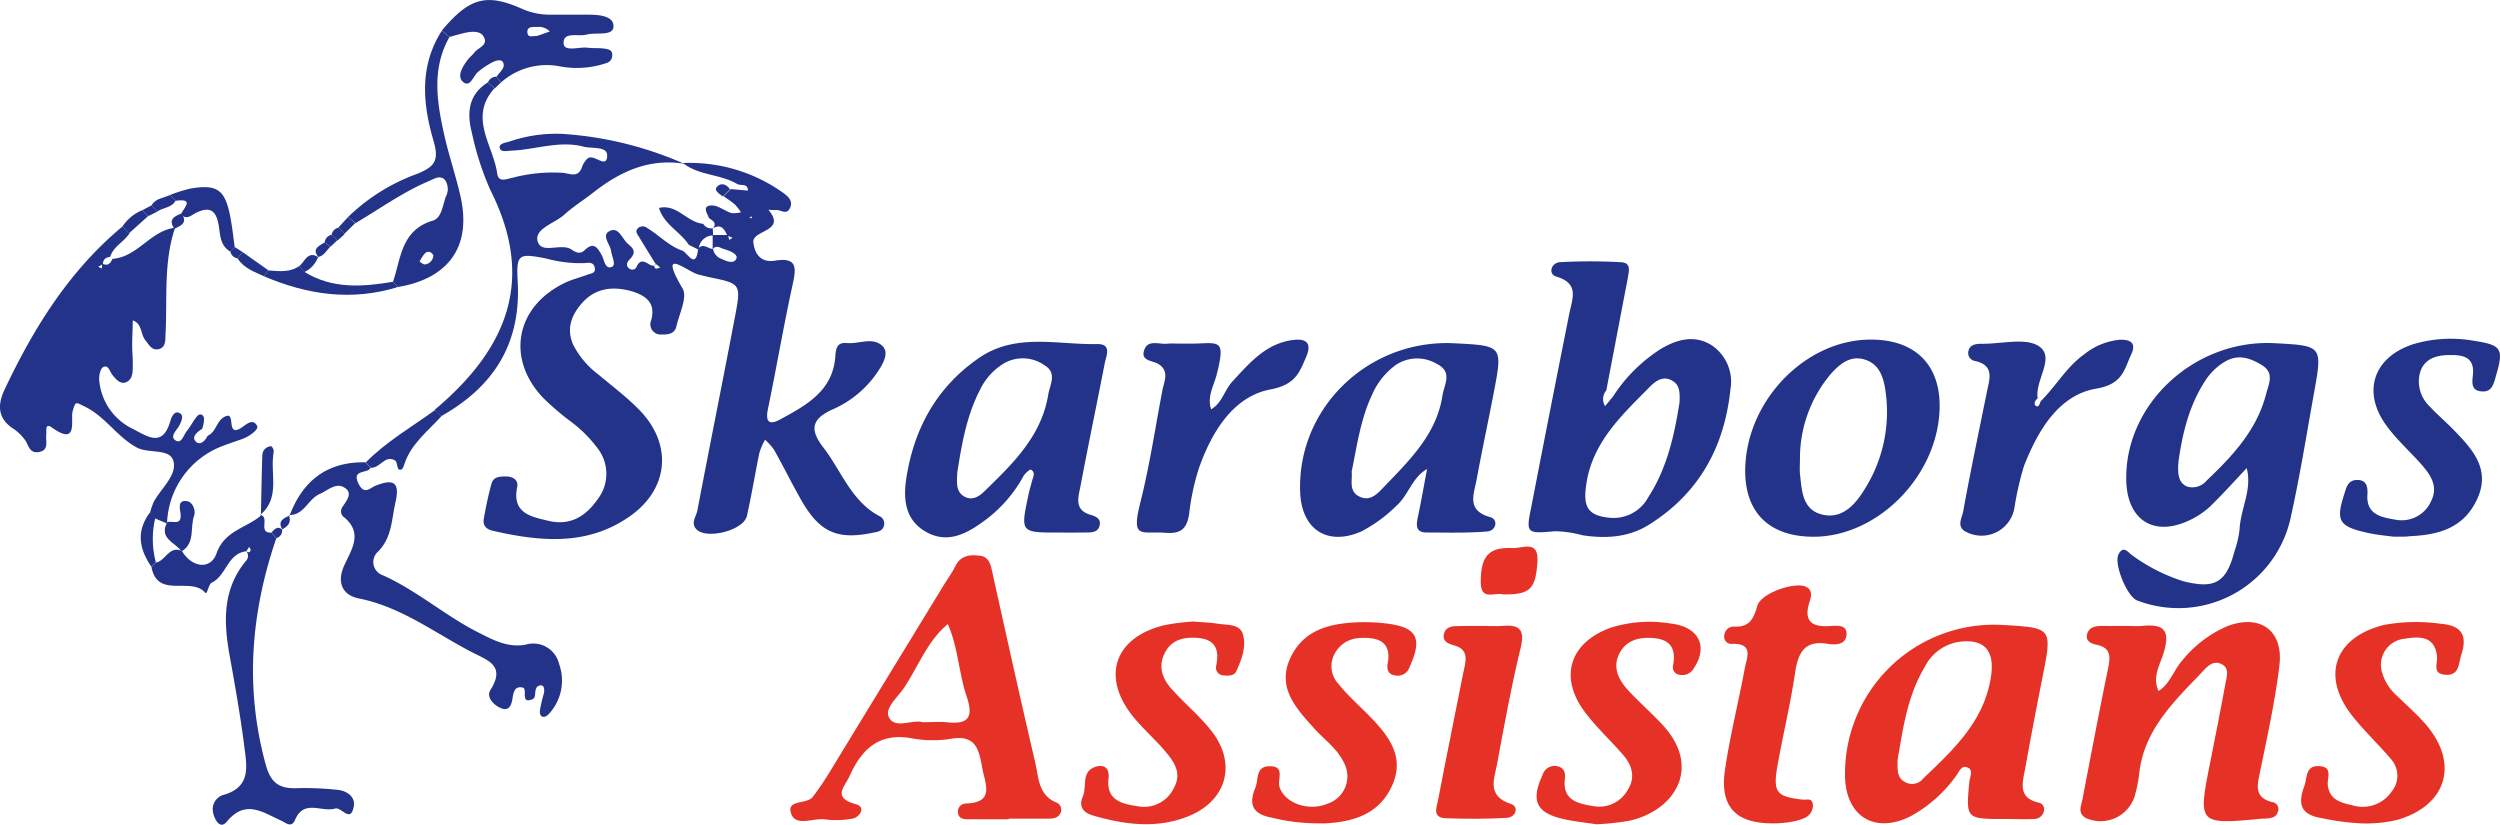 <?xml version="1.0" encoding="UTF-8"?>
<svg xmlns="http://www.w3.org/2000/svg" id="Lager_1" data-name="Lager 1" viewBox="0 0 348.41 114.93">
  <defs>
    <style>.cls-1{fill:#223389;}.cls-2{fill:#e63126;}</style>
  </defs>
  <path class="cls-1" d="M95.18,22.72a22.42,22.42,0,0,1,14,4.18c.6.44,1.38,1.08.93,2.06s-1.12.39-1.74.32c-.43,0-.86,0-1.3-.06,2.66,3.1-2.29,2.77-2.08,4.58.18,1.53,1,2.85,3,2.53,3.3-.55,2.94,1.19,2.44,3.49-1.24,5.69-2.22,11.44-3.4,17.14-.36,1.7.05,2.38,1.65,1.52,3.68-2,7.44-4,7.74-8.9.08-1.29.4-1.88,1.63-1.77,1.63.15,3.45-.85,4.84.32,1,.87.36,2.16-.24,3.17a14.58,14.58,0,0,1-6.71,5.8c-3,1.38-3,2.92-1.19,5.27,2.51,3.25,3.86,7.43,7.77,9.54a1.13,1.13,0,0,1,.7,1.19c-.11.83-.76,1-1.41,1.11-5.1,1.1-7.57,0-10.15-4.52-1.31-2.31-2.49-4.7-3.78-7a8.33,8.33,0,0,0-1.26-1.41,9.16,9.16,0,0,0-.78,1.8c-.61,2.93-1.09,5.9-1.75,8.82-.44,2-5.55,3.31-7,1.9-.92-.92,0-1.87.12-2.76,1.71-9,3.53-18,5.24-27,.85-4.49.78-4.51-3.55-5.4-.48-.1-1-.24-1.45-.35C95.89,38,91.5,34,95.13,40.22c.7,1.19-.46,3.5-.87,5.28-.23,1-1.12,1.15-2,1.11a1.43,1.43,0,0,1-1.5-2c.64-2.38-.71-3.39-2.66-4-2.57-.74-5-.54-6.91,1.54-1.53,1.69-2.33,3.65-1.28,5.95a12.17,12.17,0,0,0,3.54,4.14c1.91,1.6,3.92,3.12,5.66,4.9C93.84,62,93.19,68.31,87.56,72.1c-5.88,4-12.32,3.36-18.8,1.89-1-.21-1.51-.75-1.33-1.72.29-1.64.62-3.27,1.07-4.87.27-1,1.23-1,2.06-1s1.73.46,1.52,1.47c-.77,3.7,2,4.15,4.38,4.72,3,.72,5.19-.65,6.82-3a5.79,5.79,0,0,0,.09-7,18.16,18.16,0,0,0-3.86-3.87,36.87,36.87,0,0,1-3.79-3.25c-5.21-5.44-3.89-12.68,2.9-16,1-.51,2.19-.78,3.28-1.2.41-.16,1.07-.16,1-.82-.06-1-.94-.84-1.47-.78A18.39,18.39,0,0,1,76,36c-3.72-.7-4.07-.63-3.85,3.27.47,8.64-3.36,14.62-10.67,18.73l-.9-.89c10.28-8.63,14-18.26,7.76-30.62a40.38,40.38,0,0,1-2.58-8c-.7-2.7-.52-5.28,2.21-7l.94.81c-3.66,4.08-.16,7.94.38,11.88.18,1.26,1.18.79,2,.63a22,22,0,0,1,7.18-.72c1,.11,2.09.73,2.63-.77a3,3,0,0,1,.78-1.23c.87-.73,2.63,1.51,2.74-.32.09-1.48-2.13-1-3.32-1.34-3.32-.86-6.58.39-9.88.56-.65,0-1.61.3-1.77-.35s.78-.74,1.37-.92a20.1,20.1,0,0,1,7.36-1.06,49.92,49.92,0,0,1,16.94,4.15c-5-.76-9,1.15-12.79,4.14-1.29,1-2.72,1.9-3.93,3s-4,1.89-3.71,3.52c.43,2.12,3.26.3,4.76,1.31.59.4,1.21.68,1.79.12,1.24-1.2,1.77-.52,2.42.66.35.63.44,2,1.39,1.65.68-.27,0-1.49-.09-2.27s-1.32-2.08-.31-2.68c1.32-.79,1.82.94,2.58,1.65.61.57,1.49,1.08.28,2.29-1,1,.57,1.92,1,1,.88-2,2.14.77,2.75-.53-.32.28-.38.59-.07.75.14.08.42-.08.63-.14l-.67-.53c-.76-1.24-1.53-2.46-2.28-3.71-.22-.38-.63-.8-.16-1.24a1,1,0,0,1,1.32,0c1.66,1,3,2.51,4.92,3.15.8.49,1.83,2.6,2.15-.31.72-.83,1.39.06,2.08.06a1.76,1.76,0,0,0,1.18,1.38c.71.35,1.77.77,2.08-.08.2-.57-.92-1.06-1.69-1.27-.55-.15-1.1-.67-1.63,0V32.75h2.13l.18.68.46-.29-.73-.31c-.41-.88-.85-1.7-2-1,.62-.8-.1-1.08-.56-1.45-.27-.7-1-1.71.4-1.75.89,0,1.79.76,2.71,1.06a3.72,3.72,0,0,0,1.35-.11,6.92,6.92,0,0,0-.84-1.08,18.24,18.24,0,0,0-1.58-1.15l1-1,2.39.21c0-1.07-1-.62-1.51-.93C100.32,24.23,97.36,24.47,95.18,22.72Zm9.24,7.56.36.16,0-.27Z"></path>
  <path class="cls-1" d="M224.8,55.25a22,22,0,0,1,6.67-6.63c2.27-1.34,4.71-2,7.08-.5a6.11,6.11,0,0,1,2.61,6.13c-.83,8.08-4.42,14.56-11.41,18.91-2.81,1.75-6,1.92-9.19,1.44a15.32,15.32,0,0,0-3.91-.56c-3.92.36-4,.29-3.24-3.41q2.61-13.48,5.3-26.94c.42-2.1,1.44-4.18-1.84-5.15-1.12-.33-.74-1.9.52-2a77.19,77.19,0,0,1,8.47,0c1.5.06,1.16,1.17,1,2.19-1,5.22-2,10.46-3,15.68a1.87,1.87,0,0,0-.17,2.19Zm9.27.82c.06-1.43,0-2.45-1-3-1.24-.76-2.29,0-3.09.78-3.93,4-8.14,7.8-8.94,13.86-.41,3,.3,4.15,3.3,4.45a5.51,5.51,0,0,0,5.38-2.88C232.41,65.13,233.37,60.43,234.07,56.07Z"></path>
  <path class="cls-1" d="M317,47.83c6.66.35,6.68.35,5.49,6.94-1.06,5.89-2,11.8-3.31,17.63a16,16,0,0,1-21.36,11.27c-1.37-.52-3.26-5.08-2.57-6.42s1.36-.21,1.92.15A24.47,24.47,0,0,0,304.27,81c4.44,1.12,6,.2,7.16-4.25a13.79,13.79,0,0,0,.68-2.91c.12-2.89,1.8-5.61,1-8.6-1.69,1.78-3.33,3.63-5.1,5.34a11.09,11.09,0,0,1-2.88,1.93c-4.94,2.34-8.63,0-8.8-5.43C296,56.39,305.82,47.24,317,47.83ZM303.6,64.32c-.15,1.76,0,3,1.24,3.5a2.57,2.57,0,0,0,2.7-.86c3.62-3.43,7-7.06,8.28-12.07.35-1.36,1.2-2.9-.59-4s-3.39-1.52-5.15-.49a8.23,8.23,0,0,0-2.52,2.32C305.05,56.37,304.13,60.57,303.6,64.32Z"></path>
  <path class="cls-2" d="M296.53,87.23a19,19,0,0,0,2,0c2.74-.27,4,.35,3.06,3.56-.47,1.71-1.72,3.53-.76,5.51,1.6-1,2.1-2.92,3.32-4.28a16.45,16.45,0,0,1,6.3-4.77c4.52-1.71,7.79.62,7.22,5.46S316,102.52,315,107.41c-.36,1.86-1,3.65,1.59,4.36a1,1,0,0,1,.81,1.49c-.19.57-.66.67-1.13.77a8.1,8.1,0,0,1-1,.06c-9,.85-9,.85-7.19-8.13.71-3.59,1.42-7.17,2.08-10.77.17-.92.58-2.08-.56-2.64s-1.93.27-2.6,1c-4,4.2-8.33,8.22-8.9,14.54a22.79,22.79,0,0,1-.62,2.93,5,5,0,0,1-6.76,3c-1.25-.69-.66-1.73-.5-2.62,1.15-6,2.3-12.08,3.54-18.1.34-1.63.55-3-1.56-3.44-.89-.18-1.65-.59-1.28-1.63.32-.89,1.21-1,2.09-1C294.2,87.25,295.37,87.23,296.53,87.23Z"></path>
  <path class="cls-1" d="M20.92,71.42A11.14,11.14,0,0,1,21.4,70c1-1.91,3.21-3.66,2.8-5.63s-3.41-1.09-5.13-2c-2.77-1.49-4.38-4.31-7.24-5.7-1.3-.63-1.28-.81-1.7.61-.35,1.15.86,5-2.91,2.29-1-.69-.71.54-.77,1-.12.9.43,2.15-1,2.42S4,61.93,3.42,61.23A6.83,6.83,0,0,0,2,59.84C-.27,58.43-.43,56.56.63,54.31c4.07-8.61,9-16.56,16.43-22.74l1,.92c-.76,1.22-2.26,1.84-2.71,3.31-.62.07-1,.36-1,1l-.67.39.51.22.06-.69c.76.42,1.13,0,1.43-.65,3.5-.24,5.29-3.93,8.72-4.33-1.63,4.83-1.07,9.85-1.33,14.8-.05.8.09,1.81-.89,2.1s-1.41-.58-1.92-1.22c-.69-.86-.43-2.32-1.76-2.77,0,1.13-.08,2.27-.08,3.41s.12,2,.08,3c0,.8,0,1.75-.85,2.17s-1.48-.36-2-1c-.36-.48-.55-1.44-1.27-1.07-.4.21-.61,1.21-.55,1.82a8.26,8.26,0,0,0,4.75,6.82c2.16,1.16,4.12,2.49,5.17-1.15.14-.49.53-1.44,1.24-1.1s.29,1.16,0,1.75-1.39,1.5-.54,2.07,1.14-.77,1.6-1.32.87-1.39,1.38-2,1-.13,1,.28a3.86,3.86,0,0,1-.27,1.45c-.67.4-1.48,1.08-.91,1.72s1.34,0,1.67-.76c1.16-.5,1.27-2,2.23-2.57,1.87-1.19.3,2.59,2.23,1.6.77-.39,1.76-1.65,2.45-.42.28.51-1.1,1.48-2.07,1.83s-1.87.64-2.8,1a11.93,11.93,0,0,0-7.68,10.78l-1.72-.73Z"></path>
  <path class="cls-2" d="M279.16,87.1c6.87.4,6.85.4,5.49,7.29q-1.27,6.36-2.42,12.74c-.36,1.94-1.06,4.07,1.9,4.73a.94.94,0,0,1,.73,1.12,1.41,1.41,0,0,1-1.4,1.16c-1.33.06-2.66,0-4,0-5.49,0-5.49,0-5-5.21.07-.64.53-1.48-.08-1.87-1-.63-1.36.54-1.78,1.08a19,19,0,0,1-6.29,5.59c-5,2.56-9.07.07-9.18-5.54A20.77,20.77,0,0,1,279.16,87.1Zm-14.71,18.83c0,1.4-.07,2.39.93,3a2,2,0,0,0,2.69-.48c4.19-4,8.46-7.94,9.4-14.15.57-3.74-1-5.4-4.71-4.81a6.48,6.48,0,0,0-4.55,3.51C265.75,97.14,265.18,101.76,264.45,105.93Z"></path>
  <path class="cls-2" d="M140.57,114.18c-1.83,0-3.66,0-5.49,0-.62,0-1.43,0-1.56-.83a1.13,1.13,0,0,1,1.07-1.37c4.08-.12,2.72-2.7,2.31-4.9-.44-2.36-.75-4.67-4.18-4.15a16.14,16.14,0,0,1-5.46,0c-4.62-.92-7.13,1.36-8.85,5.21-.69,1.54-2.5,3,.86,3.94,1.42.37.62,1.74-.42,2a12.56,12.56,0,0,1-4,.1c-1.58-.15-3.93,1-4.57-.73-.79-2.09,2.16-1.29,3-2.4s1.54-2.14,2.23-3.27q7.93-13,15.83-25.93c.6-1,1.3-1.94,1.83-3,.76-1.48,2.05-1.57,3.41-1.4s1.53,1.46,1.78,2.61c1.94,8.75,3.88,17.51,5.92,26.24.47,2,.4,4.42,2.81,5.49a1.09,1.09,0,0,1,.68,1.57c-.32.65-1.05.73-1.72.73-1.82,0-3.65,0-5.48,0Zm-12-13.53c1.33,0,2.34-.09,3.33,0,2.91.33,3.86-.52,2.82-3.58-1.11-3.28-1.19-6.87-2.63-10.1-2.85,2.37-4.09,5.85-6.06,8.83-.89,1.33-2.83,2.94-2.13,4.2C124.78,101.64,127.18,100.23,128.55,100.65Z"></path>
  <path class="cls-1" d="M202.69,47.84c6.72.34,6.74.34,5.49,6.86-.78,4.08-1.66,8.14-2.41,12.22-.38,2-1.4,4.25,1.92,5.15,1.1.3.9,1.88-.44,2-2.81.23-5.64.15-8.46.14-1.46,0-1.44-.94-1.21-2.06.48-2.25.87-4.51,1.3-6.78-2.11,1.17-2.59,3.69-4.35,5.19a20,20,0,0,1-4.8,3.5c-4.7,2.07-8.31-.23-8.53-5.4C180.71,56.9,190.69,47.24,202.69,47.84ZM188.37,65.73c.14,1.17-.46,2.71,1.07,3.47s2.56-.43,3.42-1.33c3.56-3.71,7.35-7.34,8.17-12.77.23-1.48,1.47-3.27-.78-4.38a5.34,5.34,0,0,0-5.68.11,10,10,0,0,0-3.37,4.23C189.61,58.42,189.13,62.06,188.37,65.73Z"></path>
  <path class="cls-1" d="M147.55,74.22c-5.34,0-5.34,0-4.22-5.24.13-.64.32-1.28.49-1.92s.52-1.22-.14-1.61c-.13-.08-.83.51-1.05.91a19,19,0,0,1-5.56,6.3c-2.37,1.72-4.93,3.09-7.84,1.56-3.18-1.68-3.39-4.76-2.88-7.83,1.12-6.86,4.3-12.53,10.11-16.52,5.13-3.53,11-1.79,16.52-1.92,1.92,0,1.24,1.54,1,2.58-1.11,5.71-2.3,11.4-3.38,17.11-.29,1.56-1,3.42,1.39,4.11.89.25,1.57.66,1.19,1.69-.26.71-1,.76-1.68.77C150.21,74.23,148.88,74.22,147.55,74.22Zm-14.13-8.43c-.11,1.66-.17,2.88,1.13,3.49,1.08.5,2-.18,2.67-.84,3.94-3.83,7.93-7.67,8.87-13.45.22-1.36,1.27-3-.5-4.07a5.26,5.26,0,0,0-5.68-.28,8.68,8.68,0,0,0-3.31,3.64C134.66,58,134,62.15,133.42,65.79Z"></path>
  <path class="cls-1" d="M252.74,74.8c-6.39,0-9.83-3.62-9.5-10,.48-9.25,8.44-17.33,17.23-17.47,6.59-.11,10.25,3.72,9.81,10.26C269.67,66.75,261.45,74.81,252.74,74.8Zm-1.89-11c0,.91-.06,1.58,0,2.23.26,2.32.31,5,3.09,5.68s4.62-1.38,5.93-3.54a20.18,20.18,0,0,0,2.88-13.81c-.28-1.88-.88-3.65-2.9-4.26s-3.5.66-4.73,2.05A18.21,18.21,0,0,0,250.85,63.82Z"></path>
  <path class="cls-2" d="M247.06,114.75c-5.19,0-7.41-2.34-6.66-7.46.7-4.75,1.88-9.42,2.76-14.14.27-1.46,1.29-3.49-1.72-3.42a1,1,0,0,1-1.13-1.21,1.33,1.33,0,0,1,1.37-1.2c2.1.13,2.72-1.07,3.22-2.87s5.16-3.37,6.73-2.7c1,.44.81,1.36.57,2.07-.88,2.69.22,3.6,2.81,3.43.94-.06,2.36-.23,2.33,1.09,0,1.54-1.52,1.57-2.67,1.38-3-.47-4,1-4.46,3.78-.63,4.42-1.71,8.78-2.49,13.19-.65,3.71-.18,4.34,3.46,4.74.64.08,1.31-.27,1.46.61a1.84,1.84,0,0,1-.77,1.73C251.14,114.35,249,114.76,247.06,114.75Z"></path>
  <path class="cls-2" d="M166.31,86.62c1.4.12,2.4.14,3.38.3,1.27.21,3,0,3.49,1.37.57,1.73-.12,3.58-.88,5.24-.31.67-1.07.67-1.75.6a1.09,1.09,0,0,1-1.05-1.37c.45-2.18-.09-3.64-2.53-3.85-1.73-.15-3.41.12-4.41,1.68-1.25,2-.72,3.85.75,5.46,1.79,2,3.84,3.69,5.48,5.76,3.65,4.6,2.19,9.85-3.31,12-4.38,1.71-8.82,1.11-13.2-.17-1.28-.38-2-1.21-1.38-2.62s-.3-3.58,1.9-4.19c1.25-.34,1.83.39,1.69,1.65-.35,3.08,1.9,3.56,4.07,3.88a4.59,4.59,0,0,0,5-2.47c1.25-2.22,0-3.81-1.3-5.34s-3.06-3.07-4.4-4.75c-4.42-5.54-2.51-11,4.41-12.67A29.36,29.36,0,0,1,166.31,86.62Z"></path>
  <path class="cls-1" d="M333.54,74.79c-.64-.09-2.13-.21-3.59-.53-4-.89-4.45-1.67-3.25-5.37.3-.94.49-2,1.82-2s1.48,1,1.41,2.07c-.17,2.79,2,3.14,3.93,3.47a4.49,4.49,0,0,0,4.95-2.59c1-2,0-3.54-1.25-5-1.64-1.88-3.55-3.55-5-5.56-3.42-4.69-1.77-9.53,3.78-11.32a18.34,18.34,0,0,1,8.4-.47c3.89.59,4.21,1.09,3.13,4.81-.33,1.14-.54,2.42-2.11,2.24-1.38-.15-1.24-1.21-1.13-2.26.3-2.8-1.75-2.84-3.6-2.79-2.23.07-3.85,1.06-3.93,3.58a4.84,4.84,0,0,0,1.52,3.58c1,1.08,2.16,2.07,3.21,3.14,2.61,2.67,5.28,5.46,3.47,9.6s-5.36,5.17-9.41,5.33C335.39,74.81,334.89,74.79,333.54,74.79Z"></path>
  <path class="cls-2" d="M222.45,114.87c-1.45-.23-3.11-.38-4.71-.76-3.69-.88-4.39-2.57-2.77-6.09a1.75,1.75,0,0,1,1.85-1.27c1,.1,1.39.79,1.27,1.73-.39,3.12,1.89,3.52,4,3.87a4.53,4.53,0,0,0,4.7-2.17c1.19-1.8.69-3.52-.61-5-1.73-2-3.71-3.82-5.3-5.94-3.67-4.89-2.11-9.72,3.65-11.78a18.16,18.16,0,0,1,8.38-.55c3.93.47,5.24,3.3,3,6.44a1.78,1.78,0,0,1-1.74.7,1.06,1.06,0,0,1-1-1.34c.43-2.23-.32-3.57-2.67-3.78-1.94-.17-3.74.21-4.74,2-1.15,2.09-.16,3.88,1.27,5.41s3.1,3,4.58,4.58c5.65,6,1.82,12-4.47,13.45A33.9,33.9,0,0,1,222.45,114.87Z"></path>
  <path class="cls-1" d="M284.4,55.91c2.11-2.06,3.56-4.73,6-6.48a9.36,9.36,0,0,1,5-2.08c1.37-.05,2.4.36,1.63,2-1,2.18-1.2,4.2-4.9,4.81C286.89,55.07,284,60,282.05,65a42.77,42.77,0,0,0-1.32,5.82,4.64,4.64,0,0,1-6.53,3.4c-1.68-.7-.77-2-.59-3,1-5.54,2.18-11.07,3.29-16.6.36-1.79,1.11-3.68-1.63-4.31a1.12,1.12,0,0,1-.92-1.46c.22-.78.88-.89,1.55-.94l.5,0c2.65,0,6-.88,7.79.37,2.27,1.56-.62,4.71-.21,7.23-.37.3-.62.82-.23,1.07S284.27,56.23,284.4,55.91Z"></path>
  <path class="cls-2" d="M329.11,114.75a33,33,0,0,1-5.42-.71c-2.92-.43-3.55-1.85-2.56-4.45.44-1.18.11-2.91,2.07-2.82s1.1,1.63,1.21,2.65c.24,2.15,2,2.48,3.59,2.85a4.87,4.87,0,0,0,5.29-1.93,3.47,3.47,0,0,0-.12-4.6c-1.69-2-3.67-3.86-5.32-5.94-4.43-5.57-2.52-11,4.41-12.71a24.66,24.66,0,0,1,7.95-.15c3,.25,3.65,1.75,2.8,4.34-.4,1.18-.24,2.89-2.18,2.76s-1.07-1.56-1.2-2.62c-.34-2.86-2.53-2.73-4.54-2.4A3.65,3.65,0,0,0,332,93.8a7,7,0,0,0,2.17,3.28c1.31,1.28,2.7,2.49,3.89,3.87,4.72,5.48,2.91,11.34-4,13.32A18.82,18.82,0,0,1,329.11,114.75Z"></path>
  <path class="cls-1" d="M164.65,47.89h1.49c3.81-.06,4.72-.77,3.41,4.36-.4,1.53-1.36,3.07-.76,4.79,1.54-.88,1.85-2.69,3-3.91,2.38-2.58,4.66-5.28,8.43-5.75,1.66-.21,2.65.29,1.86,2.24-1,2.35-1.55,4-5.07,4.66-5.15,1-8.12,5.9-9.9,10.9a32.22,32.22,0,0,0-1.37,6.32c-.28,2-1,2.92-3.2,2.76-3.52-.27-4.93,1-3.61-4.26S161,59.6,162,54.38c.23-1.21,1-2.6-.49-3.61-.84-.56-2.68-.4-2-2.11.55-1.33,2-.66,3.13-.76C163.32,47.84,164,47.89,164.65,47.89Z"></path>
  <path class="cls-2" d="M183.18,114.74a26.67,26.67,0,0,1-5.9-.78c-2.62-.48-3.34-1.75-2.33-4.17.47-1.13,0-2.94,1.9-3,2.36-.08,1.12,1.84,1.47,2.9.76,2.29,4.08,3.42,6.7,2.31a4,4,0,0,0,2.29-5.68c-.93-2-2.78-3.26-4.21-4.86-2.48-2.76-5.14-5.61-3.31-9.67s5.56-4.92,9.55-5.07a25.25,25.25,0,0,1,3.48.13c4.64.47,5.5,2,3.63,6.09a1.72,1.72,0,0,1-1.87,1.21c-1.08-.08-1.36-.79-1.18-1.73.38-2-.33-3.27-2.43-3.48-1.88-.18-3.64.09-4.8,1.88a3.65,3.65,0,0,0,.45,4.6c1.24,1.54,2.75,2.87,4.14,4.28,2.66,2.7,5.05,5.64,3.3,9.67s-5.35,5.17-9.39,5.38C184.18,114.76,183.68,114.74,183.18,114.74Z"></path>
  <path class="cls-1" d="M51.63,65.2c-.37.86-2.7.13-1.65,2.24.79,1.59,1.59.56,2.36.25,2.37-.94,3.45-.63,2.78,2.29-.56,2.39-.46,4.89-2.43,6.89a1.94,1.94,0,0,0,.66,3.3c4.89,2.19,8.91,5.84,13.71,8.17,1.94,1,3.92,1.94,6.2,1.5a3.7,3.7,0,0,1,4.66,2.7,6.82,6.82,0,0,1-1.47,7c-.48.53-1.28.57-1.21-.49a19.62,19.62,0,0,1,.56-2.42c.09-.45.08-1.17-.46-1.12-1.13.11-.46,1.63-1.08,1.91-1.85.81-.65-1.43-1.42-1.6-1.11-.25-1.29.67-1.41,1.49S71,99.08,70,98.76s-2.34-1.52-1.64-2.62c2.17-3.43-.46-4.13-2.61-5.26C60.58,88.2,55.93,84.58,50,83.4c-2.28-.46-3.12-2.24-2-4.65,1-2.2,2.65-4.51-.12-6.72a1,1,0,0,1-.19-1.32c.57-.92,1.71-2.1.09-2.87-1.08-.51-2.16.53-3.22,1-1.64.71-2.18,3-4.31,2.94l.11.08c1.84-4.91,5.27-7.54,10.61-7.43Z"></path>
  <path class="cls-1" d="M34.33,76.83c-2.65.29-2.76,3.4-4.84,4.38-.41.2-.63,1.69-.86,1.42-2-2.35-6.66.9-7.52-3.6l.61-.63c1.35-.21,1.83-2.4,3.63-1.62,1.39,2.34,4,2.67,4.82.36,1.1-3.18,4.14-3.54,6.19-5.28l-.09-.1c1.41.27-.41,2.57,1.56,2.47l.67.79c-3.54,10.39-4.41,20.86-1.45,31.6.69,2.47,1.83,3.25,4.11,3.23a42.4,42.4,0,0,1,6,.24c1.13.15,2.4.9,2.14,2.32-.45,2.37-1.71,0-2.61.27-1.83.57-4.32-1.35-5.56,1.56-.51,1.23-1.29.41-2,.1-2.52-1.13-4.93-3-7.54.19-.95,1.14-1.72-.4-1.89-1.28A2.09,2.09,0,0,1,31,110.82c4.23-1.11,3.33-4.31,3-7.17-.54-4.12-1.26-8.22-2-12.31-.85-4.72-1-9.28,2.34-13.24a1,1,0,0,0-.07-1.34c.28.26.55.27.63,0s-.11-.36-.17-.55Z"></path>
  <path class="cls-2" d="M206.81,87.23c.83,0,1.67.06,2.49,0,2.35-.21,3.28.39,2.62,3.07-1.29,5.3-2.27,10.69-3.26,16.07-.4,2.15-1.53,4.56,1.93,5.68,1.11.36.7,1.85-.61,1.93-2.81.17-5.63.14-8.45.06-2-.06-1.3-1.57-1.11-2.57,1.12-5.86,2.32-11.71,3.48-17.56.31-1.59,1.06-3.39-1.36-4-.93-.25-1.58-.69-1.28-1.66s1.23-1,2.07-1C204.49,87.22,205.65,87.23,206.81,87.23Z"></path>
  <path class="cls-1" d="M61.57,4.26C65.49-.4,67.84-1,73,1.34a9.63,9.63,0,0,0,3.88.7c1.49,0,3,0,4.48,0S85.42,2,85.5,3.57s-2.41.88-3.75,1.25c-1.16.32-3.31-.48-3.2,1.25.07,1.2,2.17.43,3.36.58.81.11,1.66,0,2.47.15.43.06,1,.21.94.9a1.08,1.08,0,0,1-.79,1.08,12.74,12.74,0,0,1-6.39.49,9.59,9.59,0,0,0-8.33,2.23l-.61-.81c.36-.53,1-1.06,1-1.57,0-1-.95-.74-1.5-.48A11,11,0,0,0,66.65,10c-.7.54-1.09,2.22-2.07,1.46s-.13-2.14.57-3.09c.3-.39.7-.7,1-1.09.55-.69,2-1,1.21-2.25-.45-.7-1.48-.66-2.32-.5s-1.61.41-2.41.62ZM74.89,5l1.73-.61a2.1,2.1,0,0,0-1.8-.63c-.59,0-1.44-.11-1.31.85C73.6,5.3,74.28,5,74.89,5Z"></path>
  <path class="cls-1" d="M48.51,30.24a27,27,0,0,1,9.59-6c2.48-1,3.13-1.84,2.32-4.61-1.51-5.13-2-10.43,1.15-15.34l1.07.87c-2.49,4.37-1.76,9-.76,13.5.64,2.9,1.61,5.72,2.28,8.62C65.92,35,61.82,38.94,55.45,40c-.22-.25-.44-.5-.68-.73,1.12-3.3,1.15-7.22,5.55-8.52,1.22-.36,1.38-2.13,1.81-3.34A2.23,2.23,0,0,0,62,25.06c-.69-.71-1.5-.13-2.21.17-3.65,1.54-6.84,3.86-10.23,5.86Zm11.88,5.32c-.3-.49-.76-.61-1.15-.27a5.11,5.11,0,0,0-.77,1.18c.25.13.52.41.75.38A1.3,1.3,0,0,0,60.39,35.56Z"></path>
  <path class="cls-2" d="M209.45,82.84c-1.08-.36-3.1,1-3.09-1.72,0-3.6,1.1-4.92,4.5-4.74,1.29.06,3.63-1.21,3.4,1.94C214,82.11,213.26,82.89,209.45,82.84Z"></path>
  <path class="cls-1" d="M23.73,27.16a20.73,20.73,0,0,1,2.81-.88c3.69-.62,4.78.12,5.52,3.76.29,1.44.44,2.92.65,4.39l-.63.62c-1.5-.88-1.37-2.48-1.64-3.86-.39-2-1.33-2.39-3.11-1.54-.61.29-1.31,1.09-2.1.23.31-.87,2-2.28-.78-1.89Z"></path>
  <path class="cls-1" d="M37.43,37.69c1.48.12,3,.3,4.3-.63l.67.82c3.91,2.42,8.12,2.11,12.37,1.39.24.23.46.48.68.73C49,42,42.85,41.08,36.8,38.51Z"></path>
  <path class="cls-1" d="M61.52,58c-1.87,2.08-4.2,3.81-5.14,6.61-.14.42-.27,1-.77.83-.3-.13-.22-1.06-.54-1.26-1.44-.88-2.13,1.17-3.44,1L51,64.42c2.86-2.9,6.39-4.92,9.65-7.29Z"></path>
  <path class="cls-1" d="M21.11,79c-1.73-2.5-2.16-5-.19-7.61l.73.76a12.6,12.6,0,0,0,.07,6.22Z"></path>
  <path class="cls-1" d="M33.81,35.13l3.62,2.56-.63.82C35.44,37.87,34,37.4,33.1,36Z"></path>
  <path class="cls-1" d="M17.06,31.57a6.07,6.07,0,0,1,2.78-2.28l.79.84L18,32.49Z"></path>
  <path class="cls-1" d="M21.13,28.61c.56-1,1.71-1,2.6-1.45l.72.83c-.54,1-1.76.91-2.55,1.51Z"></path>
  <path class="cls-1" d="M41.73,37.06c.78-.62,1.15-2.17,2.66-1.2l-.08,0a3.68,3.68,0,0,1-1.91,2.06Z"></path>
  <path class="cls-1" d="M44.39,35.86c-1-1.22.11-1.59.87-2.09l.76.61c-.52.53-.86,1.29-1.71,1.44Z"></path>
  <path class="cls-1" d="M40.25,71.77c.41,1-.1,1.6-.94,2l.07.07c-.76-1.19.1-1.61,1-2Z"></path>
  <path class="cls-1" d="M47.18,31.68l1.33-1.44,1,.85L48,32.57Z"></path>
  <path class="cls-1" d="M69.81,11.5l-.86.82L68,11.51a1.23,1.23,0,0,1,1.19-.82Z"></path>
  <path class="cls-1" d="M45.26,33.77a1.15,1.15,0,0,1,1-1.05l.75.76-.95.9Z"></path>
  <path class="cls-1" d="M39.31,73.8A1.09,1.09,0,0,1,38.5,75l-.67-.79c.44-.46.86-1,1.55-.36Z"></path>
  <path class="cls-1" d="M32.71,34.43l1.1.7L33.1,36a1.17,1.17,0,0,1-1-1Z"></path>
  <path class="cls-1" d="M46.22,32.72a1.22,1.22,0,0,1,1-1l.82.89-1,.91Z"></path>
  <path class="cls-1" d="M19.84,29.29l1.29-.68.77.89-1.27.63Z"></path>
  <path class="cls-1" d="M36.36,71.86c.06-2.81.1-5.61.2-8.41a1.27,1.27,0,0,1,1.25-1.26,1,1,0,0,1,.34.76c-.57,3,1,6.37-1.88,8.81Z"></path>
  <path class="cls-1" d="M25.31,76.84c-.89-1.25-3.22-1.78-2-4.07.7-.25,2.07.59,1.85-1.22-.08-.63-.45-1.86.84-1.72.89.09,1.29,1.33,1.07,2C26.43,73.45,27.28,75.65,25.31,76.84Z"></path>
  <path class="cls-1" d="M24.3,31.88c-.9-1.31,0-1.74,1-2.13C26.2,31.05,25.23,31.46,24.3,31.88Z"></path>
  <path class="cls-1" d="M98,31.19a1.29,1.29,0,0,0,1.33.62l.05,1a2,2,0,0,0-2,2L96,34.12c-1.22-1.85-3.48-2.85-4.16-5.14C94.37,28.38,95.73,31,98,31.19Z"></path>
  <path class="cls-1" d="M100.74,27.38c-.45-.35-1.25-.8-.87-1.29.51-.66,1.34-.5,1.86.29Z"></path>
</svg>
